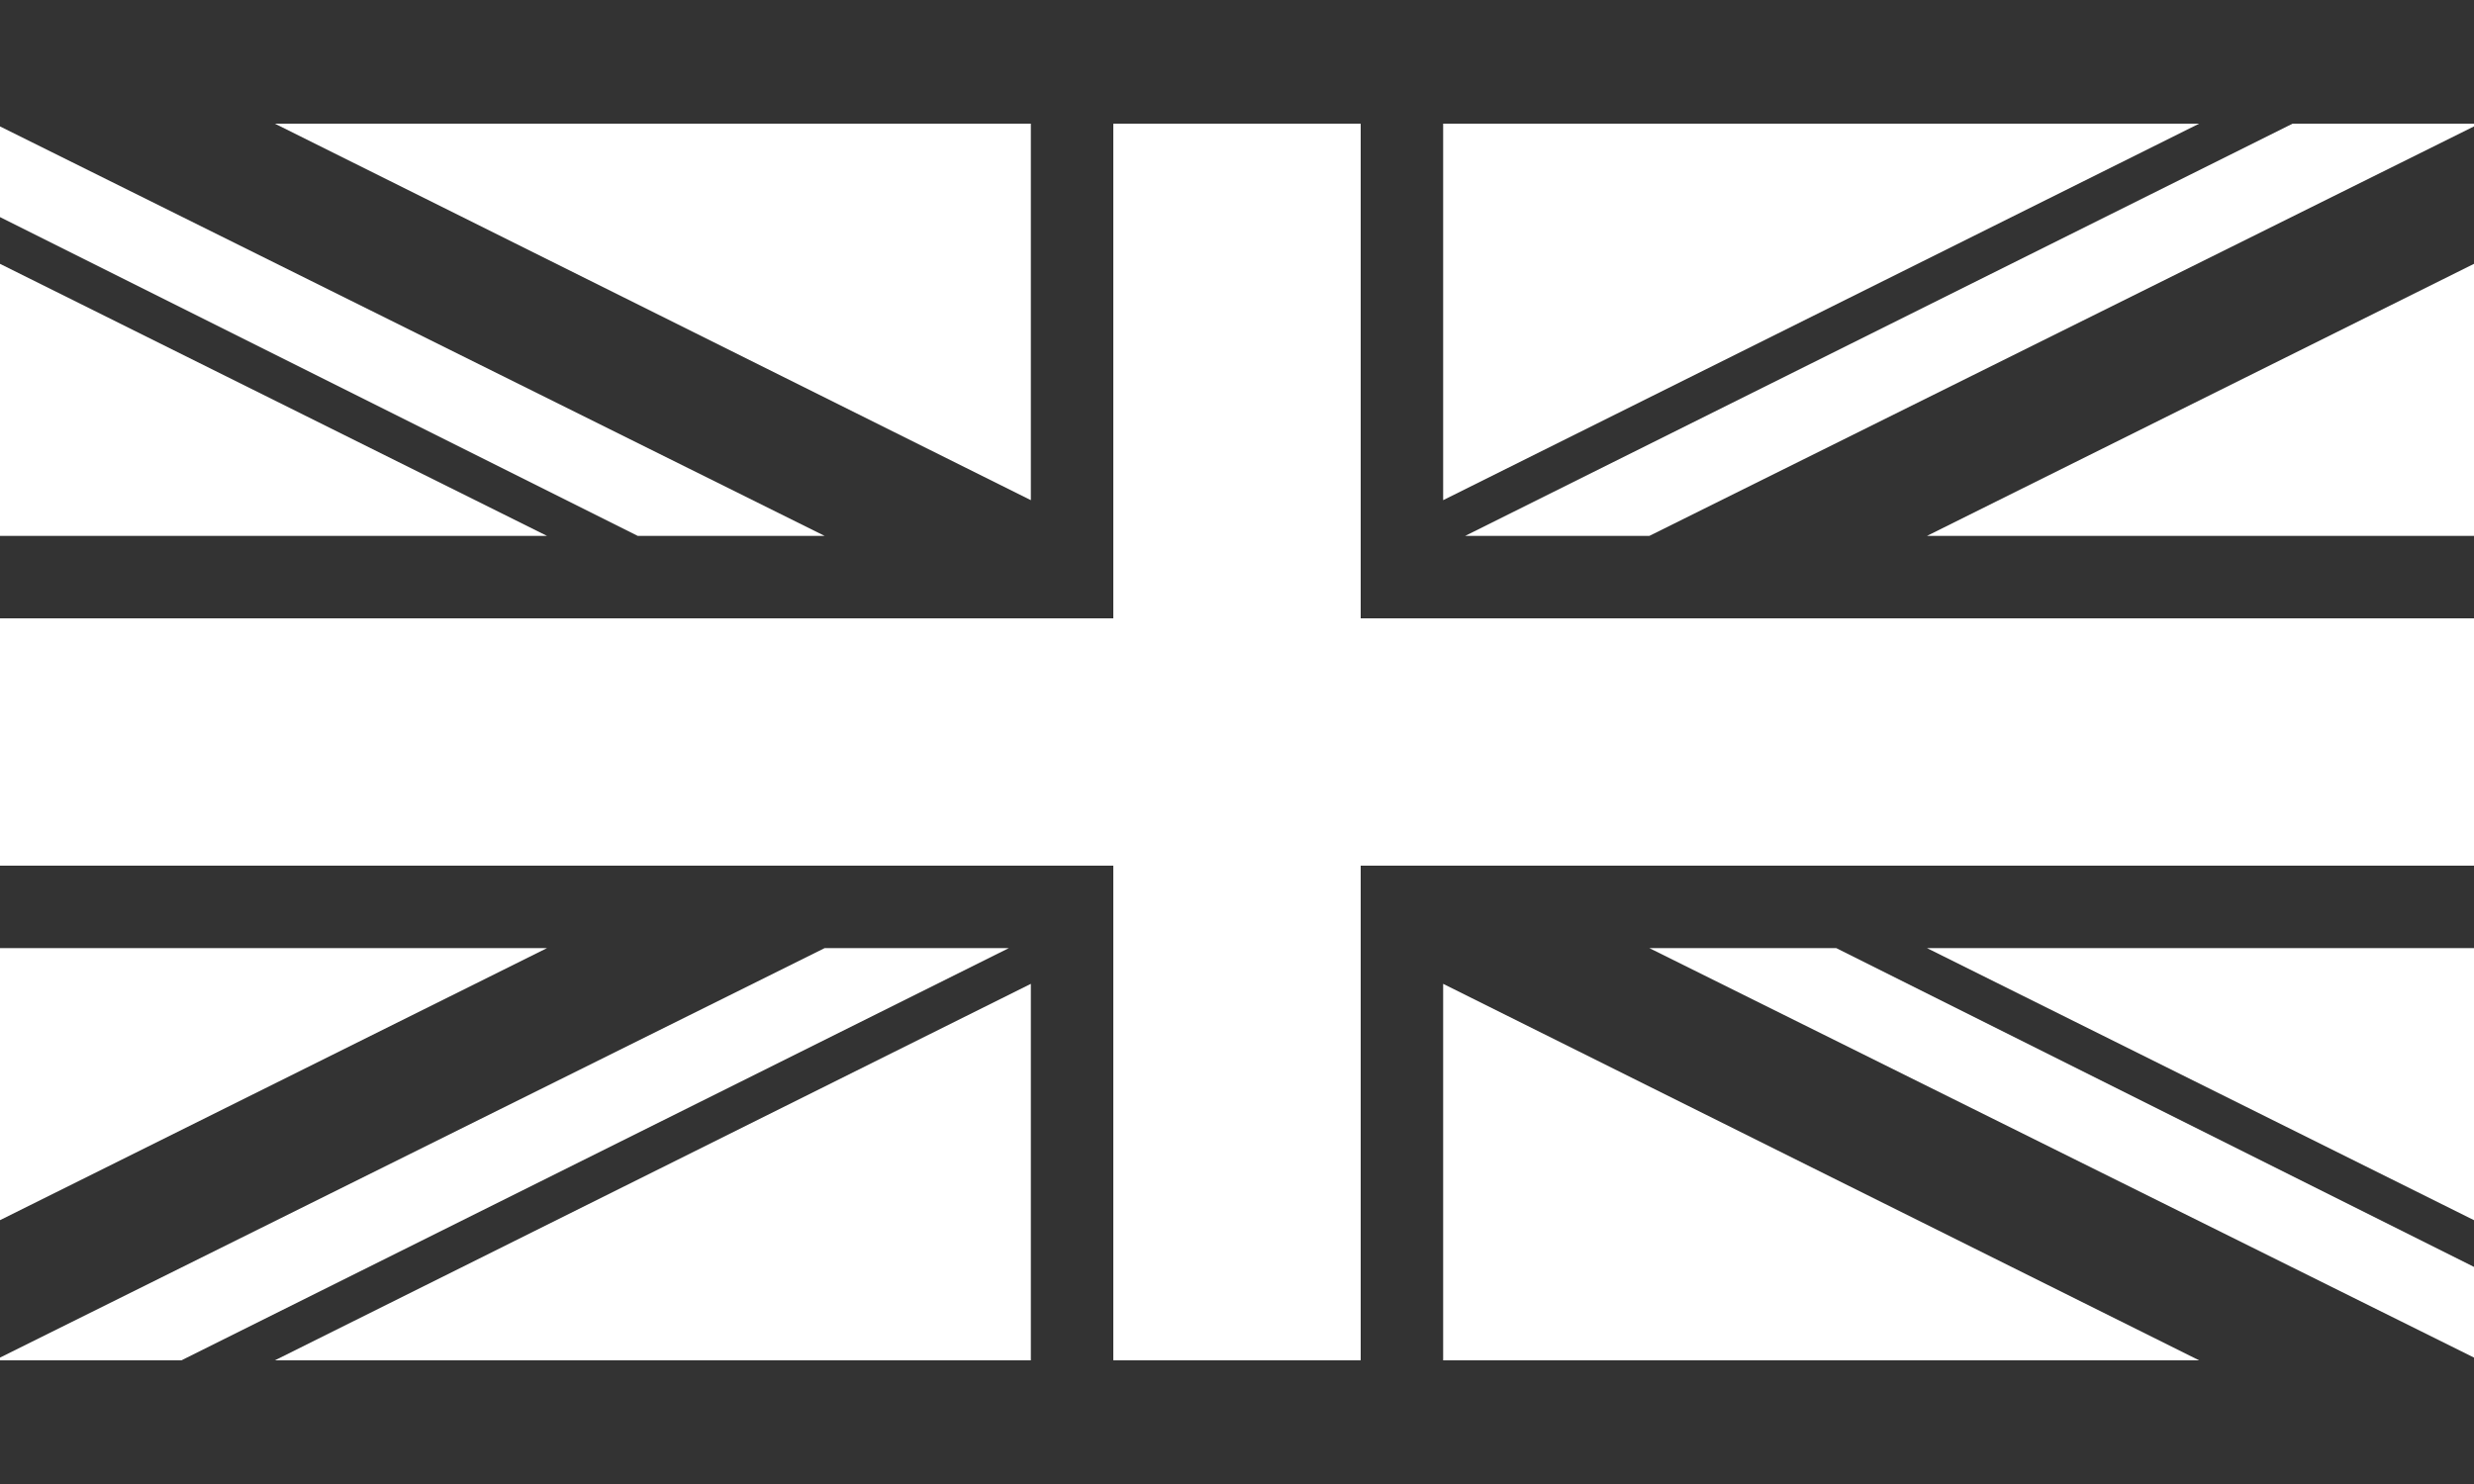<?xml version="1.0" encoding="UTF-8"?> <svg xmlns="http://www.w3.org/2000/svg" id="a" width="100" height="60" viewBox="0 0 100 60"><rect x="0" y="0" width="100" height="60" fill="#333333" stroke="none"/><defs><style>.b{fill:#fff;}</style></defs><polygon class="b" points="100 49.333 100 38.333 77.889 38.333 100 49.333"></polygon><polygon class="b" points="41.667 55 41.667 39.778 11.111 55 41.667 55"></polygon><polygon class="b" points="58.333 55 88.889 55 58.333 39.778 58.333 55"></polygon><polygon class="b" points="0 38.333 0 49.333 22.111 38.333 0 38.333"></polygon><polygon class="b" points="0 10.667 0 21.667 22.111 21.667 0 10.667"></polygon><polygon class="b" points="41.667 5 11.111 5 41.667 20.222 41.667 5"></polygon><polygon class="b" points="58.333 5 58.333 20.222 88.889 5 58.333 5"></polygon><polygon class="b" points="100 21.667 100 10.667 77.889 21.667 100 21.667"></polygon><polygon class="b" points="96.444 5 92.667 5 59.222 21.667 63 21.667 66.667 21.667 100 5.111 100 5 96.444 5"></polygon><polygon class="b" points="37 38.333 33.333 38.333 0 54.889 0 55 3.556 55 7.333 55 40.778 38.333 37 38.333"></polygon><polygon class="b" points="29.556 21.667 33.333 21.667 0 5.111 0 6.889 0 8.778 25.778 21.667 29.556 21.667"></polygon><polygon class="b" points="70.444 38.333 66.667 38.333 100 54.889 100 53.111 100 51.222 74.222 38.333 70.444 38.333"></polygon><polygon class="b" points="67.444 25 63.778 25 60 25 58.333 25 56.333 25 55 25 55 23.778 55 21.889 55 21.667 55 5 45 5 45 21.667 45 21.889 45 23.778 45 25 43.667 25 41.667 25 40 25 36.222 25 32.556 25 28.778 25 0 25 0 35 28.778 35 32.556 35 36.222 35 40 35 41.667 35 43.667 35 45 35 45 36.222 45 38.111 45 38.333 45 55 55 55 55 38.333 55 38.111 55 36.222 55 35 56.333 35 58.333 35 60 35 63.778 35 67.444 35 71.222 35 100 35 100 25 71.222 25 67.444 25"></polygon></svg> 